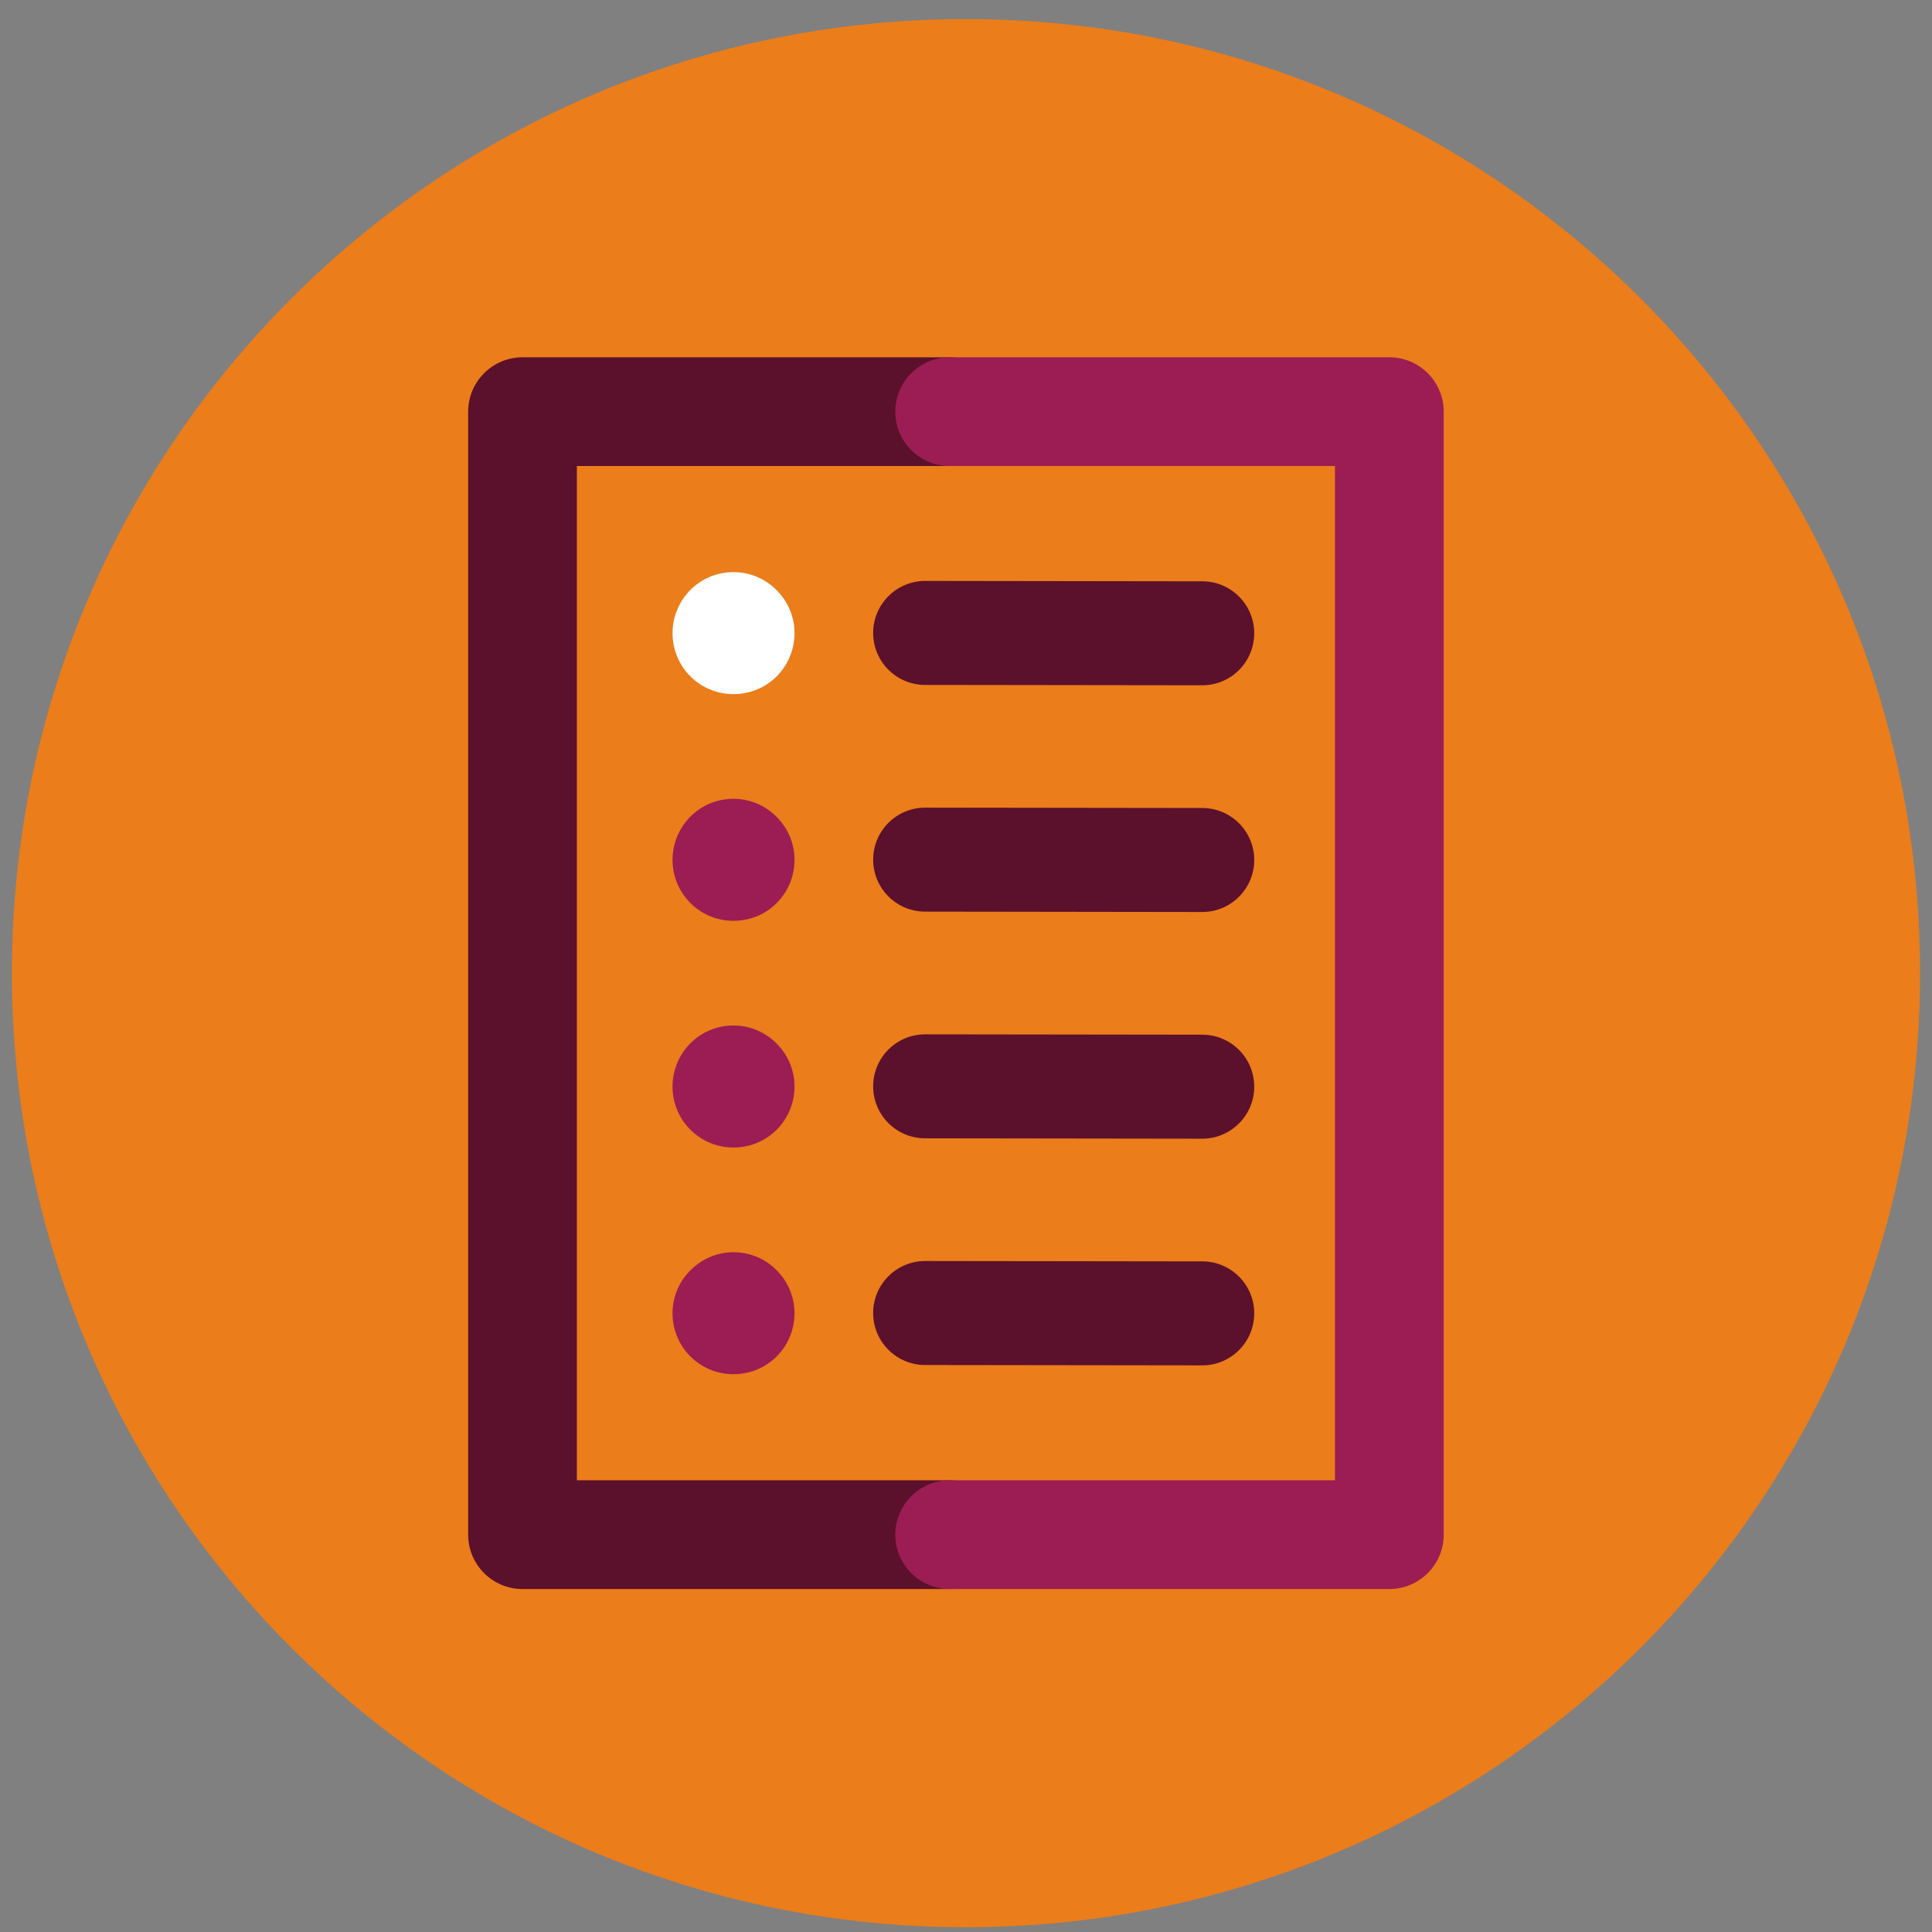<svg xmlns="http://www.w3.org/2000/svg" width="81" height="81" viewBox="0 0 81 81" fill="none">
  <rect x="0" y="0" width="81" height="81" fill="#808080" stroke="none"/>
  <g clip-path="url(#clip0_56_76)">
    <path d="M0.5 40.792C0.5 62.893 18.407 80.8 40.492 80.8C62.593 80.8 80.5 62.893 80.5 40.792C80.5 18.707 62.593 0.8 40.492 0.8C18.407 0.8 0.5 18.707 0.5 40.792Z" fill="#EB7D1B"/>
    <path fill-rule="evenodd" clip-rule="evenodd" d="M19.628 17.259C19.628 16 20.648 14.98 21.907 14.98H39.814C41.072 14.98 42.093 16 42.093 17.259C42.093 18.517 41.072 19.538 39.814 19.538H24.186V62.062H39.814C41.072 62.062 42.093 63.083 42.093 64.341C42.093 65.6 41.072 66.621 39.814 66.621H21.907C20.648 66.621 19.628 65.6 19.628 64.341V17.259Z" fill="#5B102C"/>
    <path fill-rule="evenodd" clip-rule="evenodd" d="M37.535 17.259C37.535 16 38.555 14.98 39.814 14.98H58.248C59.507 14.98 60.528 16 60.528 17.259V64.341C60.528 65.6 59.507 66.621 58.248 66.621H39.814C38.555 66.621 37.535 65.6 37.535 64.341C37.535 63.083 38.555 62.062 39.814 62.062H55.969V19.538H39.814C38.555 19.538 37.535 18.517 37.535 17.259Z" fill="#9B1D53"/>
    <path fill-rule="evenodd" clip-rule="evenodd" d="M28.892 28.302C29.857 29.327 31.486 29.372 32.512 28.407C33.538 27.427 33.583 25.812 32.603 24.787C31.637 23.761 30.023 23.715 28.997 24.681C27.971 25.661 27.926 27.276 28.892 28.302Z" fill="white"/>
    <path fill-rule="evenodd" clip-rule="evenodd" d="M28.892 37.806C29.857 38.831 31.486 38.877 32.512 37.911C33.538 36.931 33.583 35.316 32.603 34.291C31.637 33.265 30.023 33.219 28.997 34.185C27.971 35.166 27.926 36.78 28.892 37.806Z" fill="#9B1D53"/>
    <path fill-rule="evenodd" clip-rule="evenodd" d="M28.892 47.31C29.857 48.336 31.486 48.381 32.512 47.415C33.538 46.435 33.583 44.821 32.603 43.795C31.637 42.769 30.023 42.724 28.997 43.689C27.971 44.67 27.926 46.284 28.892 47.31Z" fill="#9B1D53"/>
    <path fill-rule="evenodd" clip-rule="evenodd" d="M28.892 56.814C29.857 57.84 31.486 57.885 32.512 56.919C33.538 55.939 33.583 54.325 32.603 53.299C31.637 52.273 30.023 52.228 28.997 53.208C27.971 54.174 27.926 55.788 28.892 56.814Z" fill="#9B1D53"/>
    <path fill-rule="evenodd" clip-rule="evenodd" d="M36.608 26.534C36.609 25.33 37.587 24.355 38.791 24.356L50.407 24.372C51.611 24.373 52.585 25.35 52.584 26.554C52.582 27.758 51.605 28.733 50.401 28.731L38.785 28.716C37.581 28.715 36.606 27.738 36.608 26.534Z" fill="#5B102C"/>
    <path fill-rule="evenodd" clip-rule="evenodd" d="M36.608 36.038C36.609 34.834 37.587 33.859 38.791 33.861L50.407 33.876C51.611 33.877 52.585 34.854 52.584 36.058C52.582 37.262 51.605 38.237 50.401 38.236L38.785 38.22C37.581 38.219 36.606 37.242 36.608 36.038Z" fill="#5B102C"/>
    <path fill-rule="evenodd" clip-rule="evenodd" d="M36.608 45.542C36.609 44.338 37.587 43.363 38.791 43.365L50.407 43.38C51.611 43.381 52.585 44.358 52.584 45.562C52.582 46.766 51.605 47.741 50.401 47.74L38.785 47.724C37.581 47.723 36.606 46.746 36.608 45.542Z" fill="#5B102C"/>
    <path fill-rule="evenodd" clip-rule="evenodd" d="M36.608 55.046C36.609 53.842 37.587 52.867 38.791 52.869L50.407 52.884C51.611 52.885 52.585 53.863 52.584 55.066C52.582 56.27 51.605 57.245 50.401 57.244L38.785 57.229C37.581 57.227 36.606 56.25 36.608 55.046Z" fill="#5B102C"/>
  </g>
  <defs>
    <clipPath id="clip0_56_76">
      <rect width="80" height="80" fill="white" transform="translate(0.5 0.8)"/>
    </clipPath>
  </defs>
</svg>
